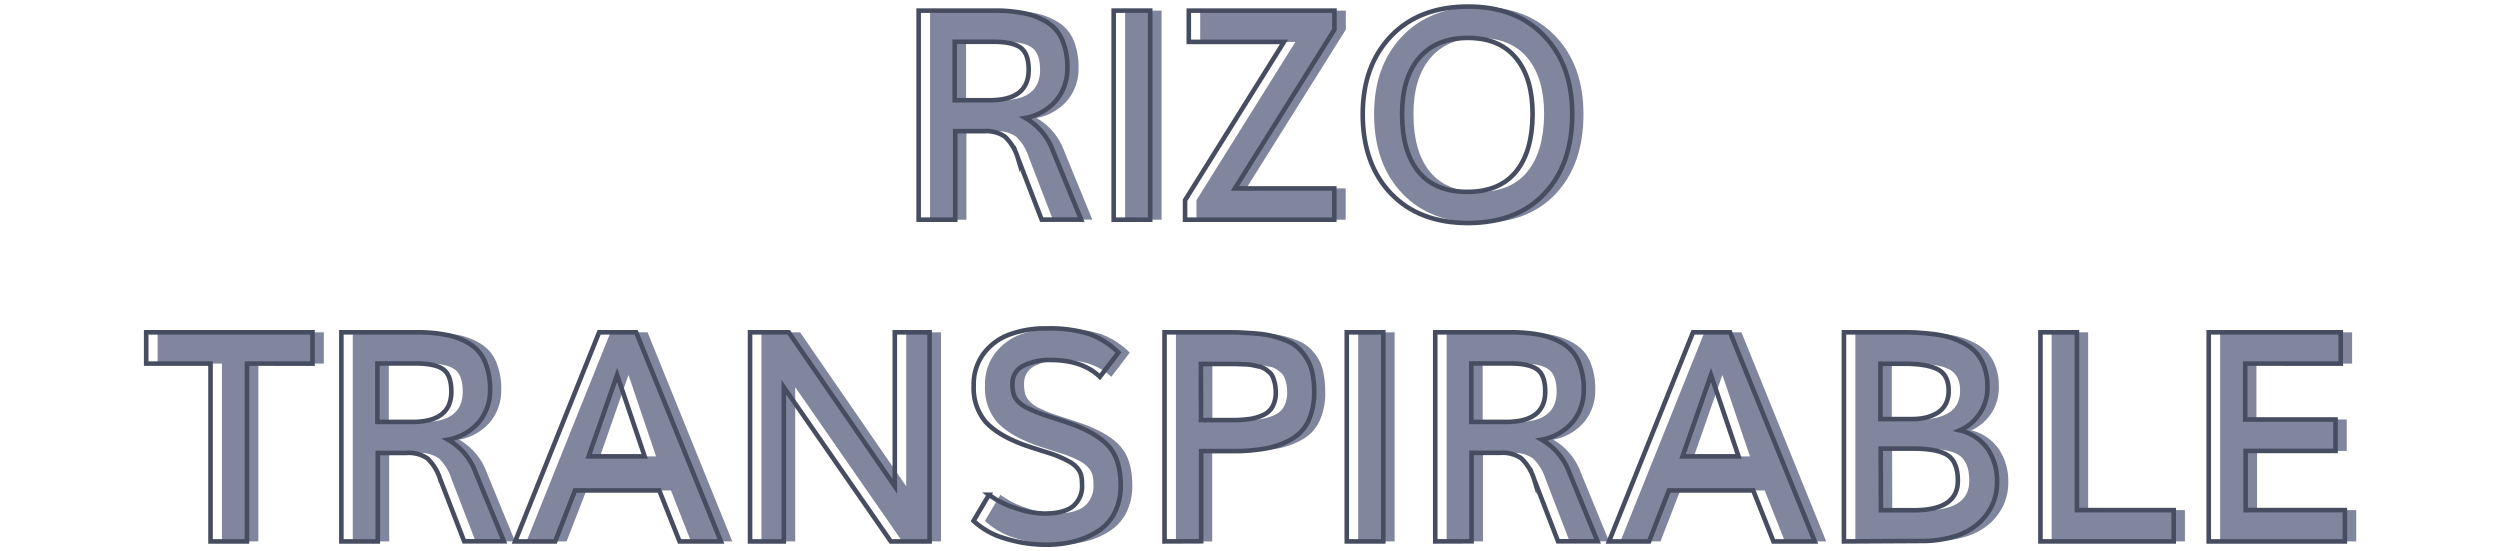 <svg id="Capa_1" data-name="Capa 1" xmlns="http://www.w3.org/2000/svg" viewBox="0 0 544 120"><defs><style>.cls-1{fill:#80869d;}.cls-2{fill:none;stroke:#474d60;stroke-miterlimit:10;}</style></defs><path class="cls-1" d="M202.38,47.81V2.31h16.41a32.1,32.1,0,0,1,6.48.57,15.11,15.11,0,0,1,4.95,1.92,8.47,8.47,0,0,1,3.35,3.87,15.22,15.22,0,0,1,1.12,6.21,10.8,10.8,0,0,1-2.28,6.79,11.5,11.5,0,0,1-6.87,4,13.57,13.57,0,0,1,6,7.12l6.15,15h-8.59l-5.22-13.53a10.58,10.58,0,0,0-2.78-4.53,7.23,7.23,0,0,0-4.53-1.19h-6.28V47.81Zm7.84-26h7.6q8.49,0,8.5-6.59c0-2.4-.6-4-1.78-4.86s-3.15-1.27-5.88-1.27h-8.44Z"/><path class="cls-1" d="M244.82,47.81V2.31h7.94v45.5Z"/><path class="cls-1" d="M260.35,47.81V43.56L281.88,9.12H261.16V2.31h31.69V6.44L271.19,41h21.63v6.81Z"/><path class="cls-1" d="M321.94,48.53q-10.65,0-16.79-6.42T299,24.84q0-10.56,6.17-17T322,1.47q10.33,0,16.45,6.39t6.11,17q0,10.88-6,17.28T321.94,48.53Zm-.18-6.78q7,0,10.59-4.39T336,24.84q0-7.87-3.62-12.23T321.88,8.25q-6.9,0-10.61,4.36t-3.7,12.23q0,8.16,3.59,12.54T321.76,41.75Z"/><path class="cls-2" d="M199.9,47.81V2.31h16.41a32.1,32.1,0,0,1,6.48.57,15.11,15.11,0,0,1,5,1.92,8.47,8.47,0,0,1,3.35,3.87,15.22,15.22,0,0,1,1.12,6.21,10.8,10.8,0,0,1-2.28,6.79,11.5,11.5,0,0,1-6.87,4,13.57,13.57,0,0,1,6,7.12l6.15,15h-8.59l-5.22-13.53a10.58,10.58,0,0,0-2.78-4.53,7.23,7.23,0,0,0-4.53-1.19h-6.28V47.81Zm7.84-26h7.6q8.49,0,8.5-6.59c0-2.4-.6-4-1.78-4.86s-3.15-1.27-5.88-1.27h-8.44Z"/><path class="cls-2" d="M242.34,47.81V2.31h7.94v45.5Z"/><path class="cls-2" d="M257.87,47.81V43.56L279.4,9.12H258.68V2.31h31.69V6.44L268.71,41h21.63v6.81Z"/><path class="cls-2" d="M319.46,48.53q-10.65,0-16.79-6.42t-6.14-17.27q0-10.56,6.17-17t16.86-6.41q10.33,0,16.45,6.39t6.11,17q0,10.88-6,17.28T319.46,48.53Zm-.18-6.78q7,0,10.59-4.39t3.62-12.52q0-7.87-3.62-12.23T319.4,8.25q-6.9,0-10.61,4.36t-3.7,12.23q0,8.16,3.59,12.54T319.28,41.75Z"/><path class="cls-1" d="M48.29,117.81V79.12h-14V72.31H70.47v6.81H56.22v38.69Z"/><path class="cls-1" d="M76.76,117.81V72.31h16.4a32.27,32.27,0,0,1,6.49.57,15.11,15.11,0,0,1,4.95,1.92,8.45,8.45,0,0,1,3.34,3.87,15.21,15.21,0,0,1,1.13,6.21,10.8,10.8,0,0,1-2.28,6.79,11.52,11.52,0,0,1-6.88,4,13.57,13.57,0,0,1,6,7.12l6.16,15h-8.59l-5.22-13.53a10.68,10.68,0,0,0-2.78-4.53A7.26,7.26,0,0,0,91,98.56H84.69v19.25Zm7.84-26h7.59q8.5,0,8.5-6.59,0-3.6-1.78-4.86c-1.19-.84-3.14-1.27-5.87-1.27H84.6Z"/><path class="cls-1" d="M114.57,117.81l18.28-45.5h8.06l18.44,45.5h-9L146,106.72H127.6l-4.31,11.09Zm16-18.5h12.19q-3.6-10.65-6-17.72Q134.7,87.5,130.57,99.31Z"/><path class="cls-1" d="M165.69,117.81V72.31h8.41q21.69,31.44,23.09,33.5V72.31h7.57v45.5h-8.44q-21-30.28-23.28-33.56v33.56Z"/><path class="cls-1" d="M230.16,118.53a30,30,0,0,1-9-1.37,16.86,16.86,0,0,1-6.84-3.82l3.37-5.68a19.54,19.54,0,0,0,5.77,2.9,20,20,0,0,0,6.23,1.19q4.22,0,6.24-1.56a5.65,5.65,0,0,0,2-4.75,8.47,8.47,0,0,0-.19-2,4.1,4.1,0,0,0-.84-1.59,6.37,6.37,0,0,0-1.95-1.53,25.57,25.57,0,0,0-3.49-1.49l-3.17-1c-1.49-.48-2.58-.84-3.26-1.09q-5.62-2.13-8.16-5a11.43,11.43,0,0,1-2.53-7.83A11.15,11.15,0,0,1,216.43,77,12.24,12.24,0,0,1,222,72.81a22.32,22.32,0,0,1,8-1.34,29.46,29.46,0,0,1,9.47,1.19,17.67,17.67,0,0,1,6.37,4.06L241.82,82q-3.84-3.66-10.66-3.66a12.57,12.57,0,0,0-6,1.28,4.19,4.19,0,0,0-2.32,3.91,8.27,8.27,0,0,0,.22,2.11,3.94,3.94,0,0,0,.92,1.62,6.54,6.54,0,0,0,2,1.47,29.87,29.87,0,0,0,3.5,1.46c.52.18,1.61.54,3.27,1.07s2.89,1,3.7,1.27q5.57,2.22,7.75,5.09t2.19,8a12.87,12.87,0,0,1-1.34,6,10.31,10.31,0,0,1-3.66,4,17.59,17.59,0,0,1-5.13,2.19A24.32,24.32,0,0,1,230.16,118.53Z"/><path class="cls-1" d="M255.88,117.81V72.31h13c1.52,0,2.84,0,3.95.07s2.32.13,3.63.26a20.15,20.15,0,0,1,3.36.61,22.7,22.7,0,0,1,2.86,1,7.75,7.75,0,0,1,2.43,1.61,11.58,11.58,0,0,1,1.79,2.28A9.75,9.75,0,0,1,288,81.28a19.52,19.52,0,0,1,.37,4,14.7,14.7,0,0,1-1.17,6.19,9,9,0,0,1-3.53,4,16.85,16.85,0,0,1-5.5,2.1,38.29,38.29,0,0,1-7.45.64h-6.94v19.62Zm7.94-26.4h6.81a26.56,26.56,0,0,0,3.88-.25,10.81,10.81,0,0,0,2.92-.89,4.35,4.35,0,0,0,2-1.88,6.4,6.4,0,0,0,.66-3,9.13,9.13,0,0,0-.17-1.81,8.57,8.57,0,0,0-.43-1.42,2.75,2.75,0,0,0-.79-1.08c-.37-.31-.69-.57-1-.76a3.68,3.68,0,0,0-1.31-.5l-1.47-.32a13.9,13.9,0,0,0-1.77-.15l-1.87-.07h-7.47Z"/><path class="cls-1" d="M295.54,117.81V72.31h7.93v45.5Z"/><path class="cls-1" d="M314.79,117.81V72.31h16.4a32.27,32.27,0,0,1,6.49.57,15.11,15.11,0,0,1,4.95,1.92A8.45,8.45,0,0,1,346,78.67a15.21,15.21,0,0,1,1.13,6.21,10.8,10.8,0,0,1-2.28,6.79,11.49,11.49,0,0,1-6.88,4,13.57,13.57,0,0,1,6,7.12l6.16,15h-8.59l-5.22-13.53a10.68,10.68,0,0,0-2.78-4.53A7.23,7.23,0,0,0,329,98.56h-6.29v19.25Zm7.84-26h7.59q8.5,0,8.5-6.59,0-3.6-1.78-4.86c-1.18-.84-3.14-1.27-5.87-1.27h-8.44Z"/><path class="cls-1" d="M352.6,117.81l18.28-45.5h8.06l18.44,45.5h-9L384,106.72H365.63l-4.31,11.09Zm16-18.5h12.19q-3.6-10.65-6-17.72Q372.72,87.5,368.6,99.31Z"/><path class="cls-1" d="M403.72,117.81V72.31h12.6c1.31,0,2.49,0,3.53.08s2.23.17,3.58.34a21.43,21.43,0,0,1,3.54.75,17.32,17.32,0,0,1,3.1,1.36,9.46,9.46,0,0,1,2.58,2.08,9.74,9.74,0,0,1,1.65,3,12,12,0,0,1,.64,4,10.08,10.08,0,0,1-6,9.72A10.26,10.26,0,0,1,435,97.8a12.56,12.56,0,0,1,2,7.17,11.71,11.71,0,0,1-1,4.86,12.44,12.44,0,0,1-3,4.08,14.24,14.24,0,0,1-5.26,2.86,24.43,24.43,0,0,1-7.39,1Zm7.94-26.62h6.78a13.49,13.49,0,0,0,2.94-.3,9.41,9.41,0,0,0,2.55-1A5,5,0,0,0,425.82,88a6.1,6.1,0,0,0,.69-3c0-2.25-.79-3.79-2.35-4.61s-4-1.24-7.37-1.24h-5.13Zm.1,19.84h7.15q9.6,0,9.6-6.41c0-2.66-.72-4.5-2.14-5.5s-4-1.5-7.65-1.5h-7Z"/><path class="cls-1" d="M446.44,117.81V72.31h7.94V111h21.06v6.81Z"/><path class="cls-1" d="M483.1,117.81V72.31h28.72v6.81H491V91.28h19.65v6.84H491.13V111h21.59v6.81Z"/><path class="cls-2" d="M45.81,117.81V79.12h-14V72.31H68v6.81H53.74v38.69Z"/><path class="cls-2" d="M74.28,117.81V72.31h16.4a32.27,32.27,0,0,1,6.49.57,15.11,15.11,0,0,1,5,1.92,8.45,8.45,0,0,1,3.34,3.87,15.21,15.21,0,0,1,1.13,6.21,10.8,10.8,0,0,1-2.28,6.79,11.52,11.52,0,0,1-6.88,4,13.57,13.57,0,0,1,6,7.12l6.16,15H101l-5.22-13.53A10.68,10.68,0,0,0,93,99.75a7.26,7.26,0,0,0-4.54-1.19H82.21v19.25Zm7.84-26h7.59q8.51,0,8.5-6.59,0-3.6-1.78-4.86c-1.19-.84-3.14-1.27-5.87-1.27H82.12Z"/><path class="cls-2" d="M112.09,117.81l18.28-45.5h8.06l18.44,45.5h-9l-4.41-11.09H125.12l-4.31,11.09Zm16-18.5h12.19q-3.6-10.65-6-17.72Q132.21,87.5,128.09,99.31Z"/><path class="cls-2" d="M163.21,117.81V72.31h8.41q21.69,31.44,23.09,33.5V72.31h7.57v45.5h-8.44q-21-30.28-23.28-33.56v33.56Z"/><path class="cls-2" d="M227.68,118.53a30,30,0,0,1-9-1.37,16.86,16.86,0,0,1-6.84-3.82l3.37-5.68a19.54,19.54,0,0,0,5.77,2.9,20,20,0,0,0,6.23,1.19q4.22,0,6.24-1.56a5.65,5.65,0,0,0,2-4.75,8.47,8.47,0,0,0-.19-2,4.1,4.1,0,0,0-.84-1.59,6.37,6.37,0,0,0-2-1.53A25.57,25.57,0,0,0,229,98.81l-3.17-1c-1.49-.48-2.58-.84-3.26-1.09q-5.62-2.13-8.16-5a11.43,11.43,0,0,1-2.53-7.83A11.15,11.15,0,0,1,214,77a12.24,12.24,0,0,1,5.61-4.19,22.32,22.32,0,0,1,8-1.34A29.46,29.46,0,0,1,237,72.66a17.67,17.67,0,0,1,6.37,4.06L239.34,82q-3.84-3.66-10.66-3.66a12.57,12.57,0,0,0-6.05,1.28,4.19,4.19,0,0,0-2.32,3.91,8.27,8.27,0,0,0,.22,2.11,3.94,3.94,0,0,0,.92,1.62,6.54,6.54,0,0,0,2,1.47,29.87,29.87,0,0,0,3.5,1.46c.52.18,1.61.54,3.27,1.07s2.89,1,3.7,1.27q5.56,2.22,7.75,5.09t2.19,8a12.87,12.87,0,0,1-1.34,6,10.31,10.31,0,0,1-3.66,4,17.59,17.59,0,0,1-5.13,2.19A24.32,24.32,0,0,1,227.68,118.53Z"/><path class="cls-2" d="M253.4,117.81V72.31h13c1.52,0,2.84,0,3.95.07s2.32.13,3.63.26a20.15,20.15,0,0,1,3.36.61,22.7,22.7,0,0,1,2.86,1,7.86,7.86,0,0,1,2.43,1.61,11.19,11.19,0,0,1,1.78,2.28,9.52,9.52,0,0,1,1.18,3.09,19.52,19.52,0,0,1,.37,4,14.7,14.7,0,0,1-1.17,6.19,9,9,0,0,1-3.53,4,16.85,16.85,0,0,1-5.5,2.1,38.36,38.36,0,0,1-7.45.64h-6.94v19.62Zm7.94-26.4h6.81a26.56,26.56,0,0,0,3.88-.25,10.81,10.81,0,0,0,2.92-.89,4.35,4.35,0,0,0,2-1.88,6.4,6.4,0,0,0,.66-3,9.13,9.13,0,0,0-.17-1.81,8.57,8.57,0,0,0-.43-1.42A2.75,2.75,0,0,0,276.2,81c-.37-.31-.69-.57-1-.76a3.68,3.68,0,0,0-1.31-.5l-1.47-.32a13.9,13.9,0,0,0-1.77-.15l-1.87-.07h-7.47Z"/><path class="cls-2" d="M293.06,117.81V72.31H301v45.5Z"/><path class="cls-2" d="M312.31,117.81V72.31h16.4a32.27,32.27,0,0,1,6.49.57,15.11,15.11,0,0,1,4.95,1.92,8.45,8.45,0,0,1,3.34,3.87,15.21,15.21,0,0,1,1.13,6.21,10.8,10.8,0,0,1-2.28,6.79,11.49,11.49,0,0,1-6.88,4,13.57,13.57,0,0,1,6,7.12l6.16,15h-8.59l-5.22-13.53a10.68,10.68,0,0,0-2.78-4.53,7.23,7.23,0,0,0-4.53-1.19h-6.29v19.25Zm7.84-26h7.59q8.5,0,8.5-6.59,0-3.6-1.78-4.86c-1.18-.84-3.14-1.27-5.87-1.27h-8.44Z"/><path class="cls-2" d="M350.12,117.81l18.28-45.5h8.06l18.44,45.5h-9l-4.4-11.09H363.15l-4.31,11.09Zm16-18.5h12.19q-3.6-10.65-6-17.72Q370.24,87.5,366.12,99.31Z"/><path class="cls-2" d="M401.24,117.81V72.31h12.6c1.31,0,2.49,0,3.53.08s2.23.17,3.58.34a21.43,21.43,0,0,1,3.54.75,17.32,17.32,0,0,1,3.1,1.36,9.46,9.46,0,0,1,2.58,2.08,9.74,9.74,0,0,1,1.65,3,12,12,0,0,1,.64,4,10.08,10.08,0,0,1-6,9.72,10.26,10.26,0,0,1,6.1,4.11,12.56,12.56,0,0,1,2,7.17,11.71,11.71,0,0,1-1,4.86,12.44,12.44,0,0,1-3,4.08,14.24,14.24,0,0,1-5.26,2.86,24.43,24.43,0,0,1-7.39,1Zm7.94-26.62H416a13.49,13.49,0,0,0,2.94-.3,9.41,9.41,0,0,0,2.55-1A5,5,0,0,0,423.34,88a6.1,6.1,0,0,0,.69-3c0-2.25-.79-3.79-2.35-4.61s-4-1.24-7.37-1.24h-5.13Zm.1,19.84h7.15q9.6,0,9.6-6.41c0-2.66-.72-4.5-2.15-5.5s-4-1.5-7.64-1.5h-7Z"/><path class="cls-2" d="M444,117.81V72.31h7.94V111H473v6.81Z"/><path class="cls-2" d="M480.62,117.81V72.31h28.72v6.81H488.56V91.28h19.65v6.84H488.65V111h21.59v6.81Z"/></svg>